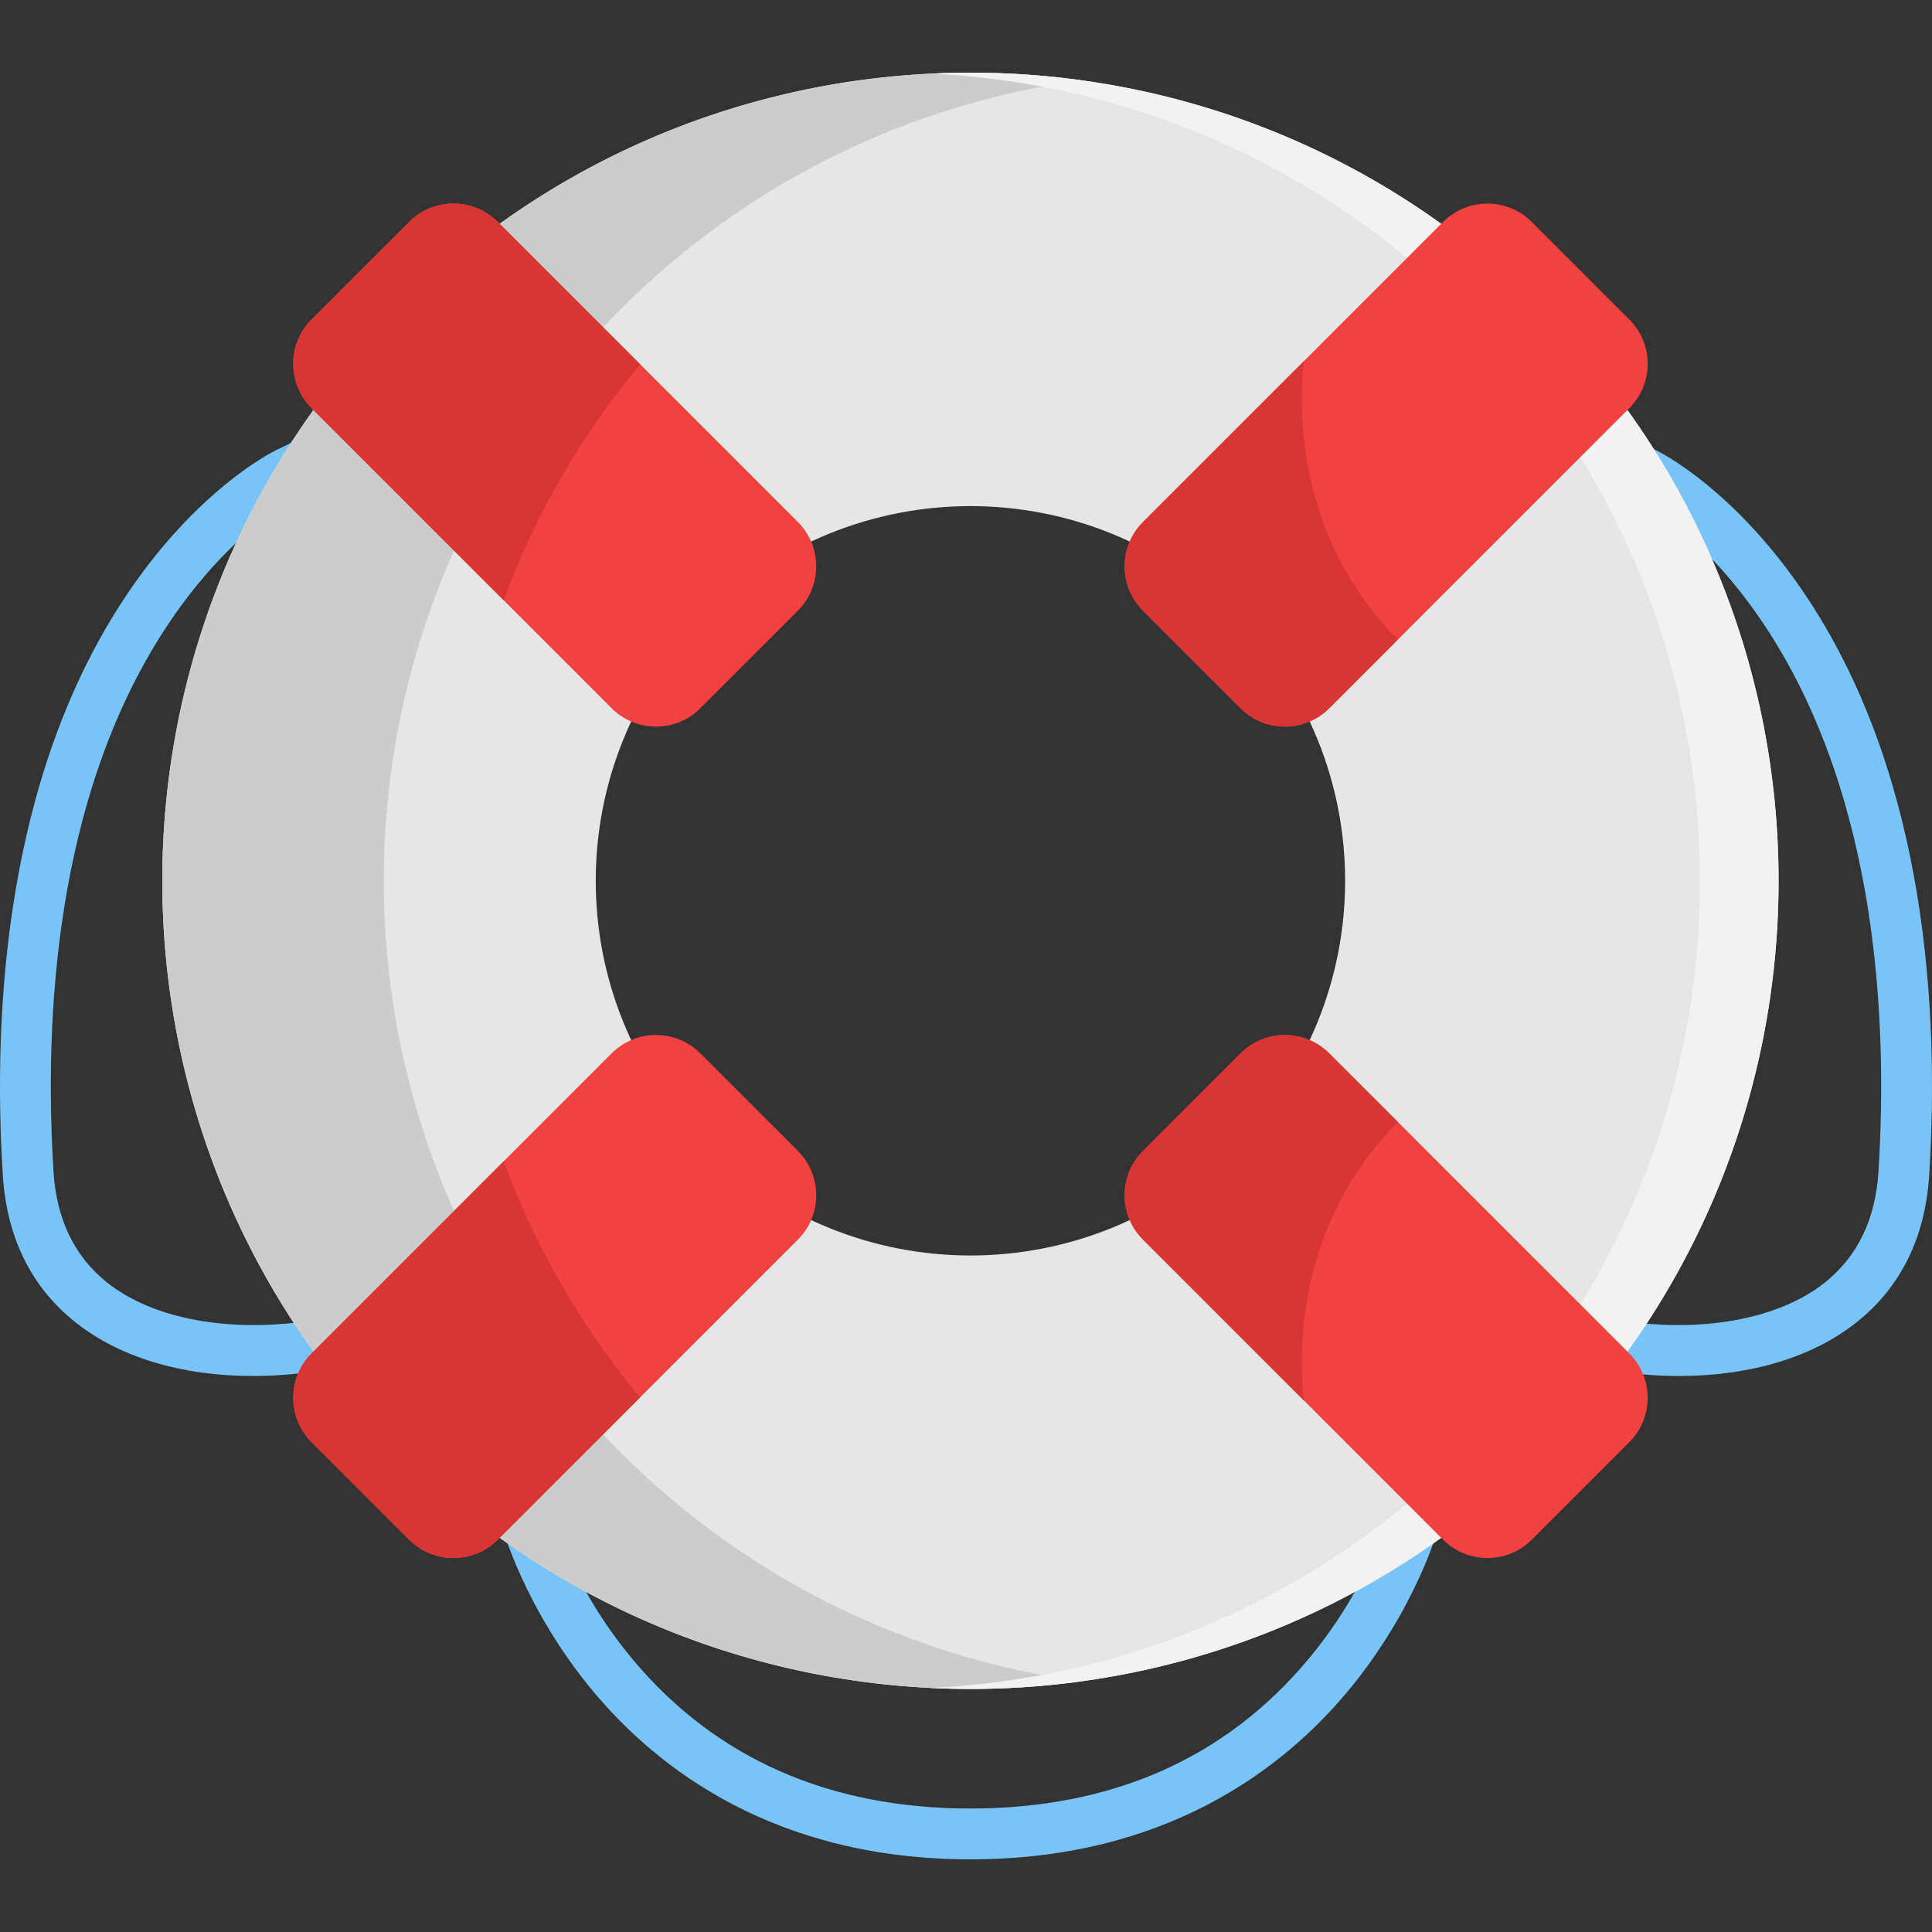 <?xml version="1.0" encoding="iso-8859-1"?>
<!-- Uploaded to: SVG Repo, www.svgrepo.com, Generator: SVG Repo Mixer Tools -->
<svg height="800px" width="800px" version="1.1" id="Layer_1" xmlns="http://www.w3.org/2000/svg" xmlns:xlink="http://www.w3.org/1999/xlink" 
	 viewBox="0 0 512.001 512.001" xml:space="preserve">
<rect x="0" y="0" width="512.001" height="512.001" fill="#333333" stroke="none"/>
<g>
	<path style="fill:#79C4F7;" d="M66.984,364.652c-18.787,0-35.365-4.937-47.076-14.297c-11.693-9.345-18.143-22.479-19.172-39.039
		c-2.679-43.154,0.677-104.599,31.889-152.254c19.069-29.115,39.518-39.266,40.379-39.683l6.059-2.94l5.882,12.118l-6.042,2.932
		c-0.447,0.225-18.65,9.585-35.56,35.801c-28.693,44.482-31.695,102.42-29.163,143.191c0.784,12.606,5.54,22.481,14.138,29.353
		c12.319,9.844,32.946,13.574,55.185,9.98l6.649-1.075l2.15,13.298l-6.649,1.075C79.262,364.144,73.008,364.652,66.984,364.652z"/>
	<path style="fill:#79C4F7;" d="M257.178,492.746c-51.946,0-83.022-24.185-99.943-44.475c-18.28-21.918-24.226-43.718-24.469-44.635
		l-1.733-6.509l13.017-3.465l1.732,6.509c0.051,0.189,5.596,20.232,22.146,39.888c21.911,26.022,51.939,39.217,89.251,39.217
		c37.521,0,67.666-13.334,89.599-39.633c16.394-19.657,21.747-39.277,21.8-39.473l1.732-6.509l13.017,3.466l-1.733,6.509
		c-0.244,0.917-6.19,22.717-24.469,44.635C340.2,468.56,309.124,492.746,257.178,492.746z"/>
	<path style="fill:#79C4F7;" d="M445.014,364.652c-6.026,0-12.276-0.508-18.668-1.542l-6.649-1.075l2.15-13.298l6.649,1.075
		c22.234,3.594,42.867-0.136,55.185-9.981c8.598-6.871,13.354-16.747,14.138-29.352c2.532-40.771-0.471-98.708-29.161-143.189
		c-17.036-26.411-35.385-35.714-35.569-35.805l-6.009-2.978l5.882-12.056l6.035,2.928c0.861,0.418,21.309,10.568,40.379,39.683
		c31.213,47.655,34.569,109.1,31.889,152.254c-1.029,16.56-7.477,29.694-19.171,39.039
		C480.382,359.715,463.8,364.652,445.014,364.652z"/>
</g>
<path style="fill:#E6E6E6;" d="M408.615,81.982c-83.638-83.638-219.241-83.638-302.879,0s-83.638,219.241,0,302.879
	s219.241,83.638,302.879,0S492.251,165.62,408.615,81.982z M186.963,303.635c-38.777-38.777-38.777-101.647,0-140.426
	s101.647-38.777,140.426,0s38.777,101.647,0,140.426S225.74,342.412,186.963,303.635z"/>
<path style="fill:#CCCCCC;" d="M164.434,384.861c-83.638-83.638-83.638-219.241,0-302.879
	c34.336-34.336,77.429-54.563,122.09-60.708c-64.128-8.823-131.486,11.404-180.788,60.708c-83.638,83.638-83.638,219.241,0,302.879
	c49.302,49.302,116.661,69.53,180.788,60.708C241.864,439.424,198.77,419.197,164.434,384.861z"/>
<path style="fill:#F2F2F2;" d="M408.615,81.982c-44.468-44.466-103.623-65.291-161.848-62.475
	c51.291,2.481,101.859,23.305,141.031,62.475c83.638,83.638,83.638,219.241,0,302.879c-39.171,39.171-89.74,59.995-141.031,62.475
	c58.226,2.815,117.381-18.008,161.848-62.475C492.251,301.223,492.251,165.62,408.615,81.982z"/>
<g>
	<path style="fill:#F24141;" d="M431.778,108.172l-61.302,61.302v0.012l-18.209,18.197c-6.49,6.502-17.034,6.502-23.524,0
		l-25.826-25.826c-6.502-6.502-6.502-17.034,0-23.524l42.688-42.688l36.823-36.823c6.49-6.502,17.021-6.502,23.524,0l25.826,25.826
		C438.28,91.138,438.28,101.682,431.778,108.172z"/>
	<path style="fill:#F24141;" d="M405.949,408.027l25.831-25.831c6.496-6.496,6.496-17.029,0-23.525l-79.513-79.513
		c-6.496-6.496-17.029-6.496-23.525,0l-25.831,25.831c-6.496,6.496-6.496,17.029,0,23.525l79.513,79.513
		C388.92,414.524,399.453,414.524,405.949,408.027z"/>
</g>
<g>
	<path style="fill:#D83535;" d="M370.476,169.474v0.012l-18.209,18.197c-6.49,6.502-17.034,6.502-23.524,0l-25.826-25.826
		c-6.502-6.502-6.502-17.034,0-23.524l42.688-42.688C345.47,96.49,338.98,137.978,370.476,169.474z"/>
	<path style="fill:#D83535;" d="M370.476,297.373v-0.012l-18.209-18.197c-6.49-6.502-17.034-6.502-23.524,0l-25.826,25.826
		c-6.502,6.502-6.502,17.034,0,23.524l42.688,42.688C345.47,370.357,338.98,328.869,370.476,297.373z"/>
</g>
<g>
	<path style="fill:#F24141;" d="M211.442,328.52l-41.794,41.794l-37.717,37.717c-6.502,6.49-17.034,6.49-23.524,0l-25.838-25.838
		c-6.49-6.49-6.49-17.021,0-23.524l79.511-79.511c6.502-6.502,17.034-6.502,23.524,0l25.838,25.826
		C217.932,311.487,217.932,322.018,211.442,328.52z"/>
	<path style="fill:#F24141;" d="M211.442,161.857l-25.838,25.826c-6.49,6.502-17.021,6.502-23.524,0l-28.606-28.606l-50.905-50.905
		c-6.49-6.49-6.49-17.034,0-23.524l25.838-25.826c6.49-6.502,17.021-6.502,23.524,0l37.717,37.717l41.794,41.794
		C217.932,144.823,217.932,155.355,211.442,161.857z"/>
</g>
<g>
	<path style="fill:#D83535;" d="M82.569,108.172c-6.49-6.49-6.49-17.034,0-23.524l25.838-25.826c6.49-6.502,17.021-6.502,23.524,0
		l37.717,37.717c-15.895,19.079-27.957,40.264-36.174,62.538L82.569,108.172z"/>
	<path style="fill:#D83535;" d="M133.474,307.764c8.217,22.287,20.279,43.472,36.174,62.551l-37.717,37.717
		c-6.502,6.49-17.034,6.49-23.524,0l-25.838-25.838c-6.49-6.49-6.49-17.021,0-23.524L133.474,307.764z"/>
</g>
</svg>